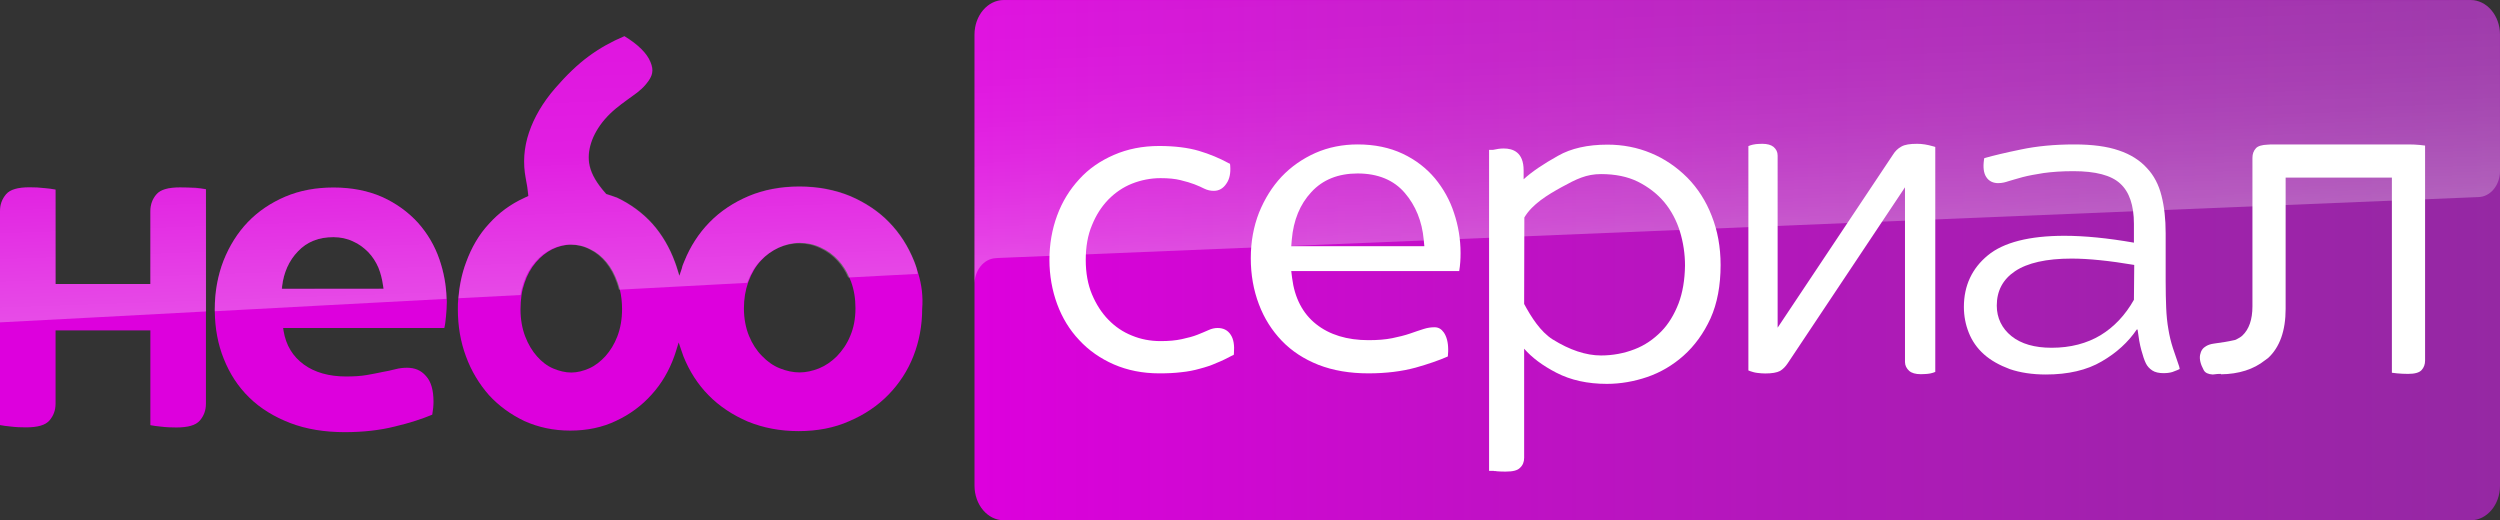 <?xml version="1.0" encoding="utf-8"?>
<!-- Generator: Adobe Illustrator 26.1.0, SVG Export Plug-In . SVG Version: 6.00 Build 0)  -->
<svg version="1.1" id="Livello_1" xmlns="http://www.w3.org/2000/svg" xmlns:xlink="http://www.w3.org/1999/xlink" x="0px" y="0px"
	 viewBox="0 0 2402.5 500" style="enable-background:new 0 0 2402.5 500;" xml:space="preserve">
<rect x="0" y="0" width="2402.5" height="500" fill="#333333" stroke="none"/>
<style type="text/css">
	.st0{fill:url(#SVGID_1_);}
	.st1{opacity:0.3;fill:url(#p30_00000118362950678406786880000016438759140769987007_);enable-background:new    ;}
	.st2{fill:#DD00DD;}
	.st3{opacity:0.3;fill:url(#SVGID_00000009547975599207782970000011009308053008181949_);enable-background:new    ;}
	.st4{opacity:0.3;fill:url(#SVGID_00000142862596241435201540000016483313370715467652_);enable-background:new    ;}
	.st5{opacity:0.3;fill:url(#SVGID_00000178180863110800915410000007340877232719544481_);enable-background:new    ;}
	.st6{fill:#FFFFFF;}
</style>
<linearGradient id="SVGID_1_" gradientUnits="userSpaceOnUse" x1="3008.443" y1="694.18" x2="3069.68" y2="694.18" gradientTransform="matrix(23.94 0 0 23.94 -71082.281 -16368.671)">
	<stop  offset="0" style="stop-color:#DD00DD"/>
	<stop  offset="0.329" style="stop-color:#C110C6"/>
	<stop  offset="0.76" style="stop-color:#A121AD"/>
	<stop  offset="1" style="stop-color:#9528A3"/>
</linearGradient>
<path class="st0" d="M2402.5,466.8V33.3c0-18.4-12.7-33.3-28.3-33.3H964.7c-15.6,0-28.3,15-28.2,33.4l0,0v433.3
	c0,18.4,12.6,33.3,28.2,33.3h0.1h1409.5C2389.8,500,2402.5,485.2,2402.5,466.8z"/>
<linearGradient id="p30_00000119813522080274031170000004365696243996064912_" gradientUnits="userSpaceOnUse" x1="1672.163" y1="-505.094" x2="1663.467" y2="-255.887" gradientTransform="matrix(1 0 0 -1 0 -274)">
	<stop  offset="0" style="stop-color:#FFFFFF"/>
	<stop  offset="0.12" style="stop-color:#FFFFFF;stop-opacity:0.83"/>
	<stop  offset="0.27" style="stop-color:#FFFFFF;stop-opacity:0.66"/>
	<stop  offset="0.42" style="stop-color:#FFFFFF;stop-opacity:0.51"/>
	<stop  offset="0.57" style="stop-color:#FFFFFF;stop-opacity:0.4"/>
	<stop  offset="0.72" style="stop-color:#FFFFFF;stop-opacity:0.32"/>
	<stop  offset="0.86" style="stop-color:#FFFFFF;stop-opacity:0.27"/>
	<stop  offset="1" style="stop-color:#FFFFFF;stop-opacity:0.25"/>
</linearGradient>
<path id="p30" style="opacity:0.3;fill:url(#p30_00000119813522080274031170000004365696243996064912_);enable-background:new    ;" d="
	M956.8,248.1c0,0,0.9-0.1,2.7-0.2c83.5-3.5,1421.9-58.5,1421.9-58.5c11.8-0.1,21.2-11.4,21.1-25.3l-0.1-130.7
	c0-18.4-12.6-33.3-28.2-33.3l0,0H964.7c-15.6,0-28.2,14.9-28.2,33.3l0,0V274C936.1,260.3,945.2,248.7,956.8,248.1z"/>
<g>
	<g>
		<path class="st2" d="M882.5,263c-1.2-4.1-2.5-8-4.1-11.9l0,0c-5.7-14.2-13.7-26.9-24-37.4c-10.1-10.5-22.8-18.9-37.4-25.2
			c-14.6-6-31-9.2-48.8-9.2c-17.9,0-34.3,3.1-48.8,9.2c-14.6,6.2-27.3,14.6-37.6,25.2c-10.3,10.5-18.5,23.2-24.2,37.4
			c-1,2.3-2,4.7-2.5,7.2l-2.3,6.8l-2.1-6.8c-0.6-2.1-1.4-4.3-2.1-6.2c-5.1-14-12.5-26.7-21.8-37.1c-9.4-10.3-20.7-18.7-33.9-25
			c-2-0.8-3.9-1.4-6-2.1c-1.2-0.4-2.5-0.8-3.7-1.2l-0.6-0.2l-0.4-0.4c-8.6-9.6-13.7-18.3-15.6-26.7c-3.1-13.8,2.1-30,14.2-44.3
			c3.5-4.1,7.2-7.6,10.9-10.7c3.9-3.1,7.4-5.9,10.7-8.2c3.3-2.5,6.6-4.9,9.9-7.2c2.9-2.3,5.9-4.9,8.4-8c6.6-7.8,7.8-13.3,4.3-21.5
			c-3.3-8.2-11.7-16.6-24.8-24.6c0,0-0.2,0-0.2-0.2c-0.2,0-0.2,0-0.2,0.2C587.7,40,576.2,46.4,565.9,54
			c-10.7,7.8-21.6,18.3-32.4,30.8c-11.9,13.7-20.3,28.1-25.2,42.7c-4.9,14.6-5.9,29.3-3.1,43.9c1.2,6,2,11.3,2.3,15.2l0.2,1.8
			l-1.6,0.8c-0.6,0.2-1,0.4-1.4,0.6c-0.4,0.2-0.6,0.2-0.8,0.4c-13.3,6-24.6,14.4-34.1,25c-9.6,10.3-16.8,22.8-22,37.1
			c-4.1,10.9-6.4,22.6-7.4,34.5c-0.4,3.5-0.4,7-0.4,10.5c0,15.8,2.5,31,7.8,45.2c5.1,14,12.7,26.5,22,37.1
			c9.4,10.3,20.9,18.7,34.1,25c13.3,6,27.9,9.2,44.1,9.2s31-3.1,44.1-9.4c13.3-6.2,24.6-14.6,34.1-25.2
			c9.4-10.3,16.8-22.8,21.8-36.9c0.8-2.1,1.4-4.3,2.1-6.4l2.1-6.8l2.3,6.8c0.8,2.3,1.6,4.5,2.3,6.6c5.7,14.2,13.8,26.9,24.2,37.4
			c10.3,10.5,23,18.9,37.6,25.2c14.6,6,31,9.2,48.8,9.2c17.9,0,34.3-3.1,48.8-9.6c14.6-6.2,27.3-14.8,37.6-25.4s18.5-23,24-37.1
			c5.5-14,8.4-29.3,8.4-45.2C887.2,284.8,885.7,273.7,882.5,263z M593.3,323.2c-2.9,7.6-6.8,13.8-11.5,19.1
			c-4.7,5.1-9.9,9.2-15.6,11.7s-11.5,4-17.2,4s-11.5-1.4-17.4-3.9s-11.1-6.6-15.6-11.7s-8.4-11.5-11.3-19.1s-4.5-16.4-4.5-26.1
			c0-4.7,0.4-9.4,1-13.7c0.6-4.1,1.6-8,2.9-11.7c2.5-7.6,6.2-14.2,10.9-19.7c4.7-5.5,9.9-9.6,15.6-12.5c5.9-2.9,12.1-4.5,18.3-4.5
			s12.5,1.4,18.5,4.5c6,2.9,11.3,7.2,15.6,12.5c4.5,5.5,8,11.9,10.7,19.7c0.8,2.1,1.4,4.5,2,6.6c1.4,5.9,2.1,12.1,2.1,18.7
			C597.8,306.9,596.2,315.6,593.3,323.2z M817,323c-3.1,7.6-7.6,14-12.7,19.3c-5.3,5.3-11.1,9.2-17.2,11.7
			c-6.2,2.5-12.7,3.9-18.7,3.9c-6.2,0-12.7-1.4-18.9-3.9c-6.4-2.5-12.1-6.6-17.2-11.9c-5.1-5.1-9.4-11.7-12.5-19.3
			c-3.1-7.6-4.9-16.6-4.9-26.5c0-9,1.4-17.4,4.1-25c0.2-0.4,0.2-0.6,0.4-1c2.9-7.8,6.8-14.4,11.9-19.9c5.1-5.5,10.9-9.6,17.2-12.5
			c6.4-2.9,13.1-4.5,20.1-4.5s13.7,1.4,20.3,4.5c6.4,2.9,12.3,7.2,17.2,12.7c3.9,4.3,7.4,9.6,9.9,15.6c0.6,1.4,1.2,2.7,1.8,4.3
			c2.9,7.8,4.3,16.4,4.3,25.7C822.1,306.5,820.3,315.4,817,323z"/>
		<path class="st2" d="M173,180.1c-11.3,0-18.7,2.1-22.6,6.6c-3.9,4.5-5.9,9.9-5.9,16.2v70H53.4v-90.7c-2.9-0.6-6.2-1-10.3-1.4
			c-4.9-0.6-9.8-0.8-14.6-0.8c-11.3,0-18.7,2.1-22.6,6.6C2,191.2,0,196.5,0,202.9v106.9v98.7c2.9,0.6,6.4,1,10.3,1.4
			c4.7,0.6,9.8,0.8,14.6,0.8c11.3,0,18.7-2.1,22.6-6.6s5.9-9.8,5.9-16.2v-70.4h91.1v91.1c2.9,0.6,6.4,1,10.3,1.4
			c4.7,0.6,9.8,0.8,14.6,0.8c11.3,0,18.7-2.1,22.6-6.6c3.9-4.5,5.9-9.8,5.9-16.2v-88.5V181.8c-2.9-0.6-6.2-1-10.3-1.4
			C182.9,180.3,177.9,180.1,173,180.1z"/>
		<path class="st2" d="M422.3,249.3c-4.5-13.1-11.5-25-20.7-35.3c-9.2-10.1-20.7-18.5-34.1-24.6c-13.5-6-29.3-9.2-47-9.2
			c-17,0-32.6,2.9-46.4,8.8s-25.9,14-35.9,24.4c-9.9,10.3-17.7,22.8-23.4,37.1c-5.5,14.2-8.4,29.8-8.4,46.6c0,0.6,0,1.2,0,2
			c0.2,16.6,3.1,32,8.6,45.6c5.7,14.4,13.8,26.9,24.6,37.4c10.7,10.5,24,18.5,39.2,24.4c15.4,5.9,33,8.8,52.5,8.8
			c17.6,0,33.9-1.8,48.4-5.5c14-3.3,25.9-7.2,35.7-11.3c0.8-4.5,1.2-8.6,1.2-12.5c0-10.9-2.3-19.3-7.2-24.6c-4.7-5.5-10.7-8-18.3-8
			c-3.5,0-7.2,0.4-11.1,1.4s-8.2,2-12.5,2.7c-4.7,1-9.8,2-15,2.9c-5.7,1-12.3,1.4-19.9,1.4c-16.4,0-30.2-3.9-40.6-11.5
			c-10.7-7.8-17.2-18.5-19.5-32.4l-0.4-2.7H427c0.8-3.3,1.2-7,1.6-11.1c0.4-4.5,0.8-9.2,0.8-13.8c0-1.2,0-2.3-0.2-3.3
			C428.9,274.1,426.5,261.4,422.3,249.3z M271.1,275.1c1.6-13.3,6.6-24.6,15.2-33.5c8.6-9.2,20.1-13.7,34.1-13.7
			c6.8,0,13.3,1.4,18.9,4.1c5.7,2.5,10.3,6,14.6,10.3c4.1,4.3,7.4,9.4,9.8,15c2.3,5.7,3.7,11.7,4.5,17.7l0.4,2.5h-97.5V275.1z"/>
	</g>
	
		<linearGradient id="SVGID_00000173155352080249096360000002439621326881426562_" gradientUnits="userSpaceOnUse" x1="3935.728" y1="1324.337" x2="3940.811" y2="1324.337" gradientTransform="matrix(-1.96 -56.03 56.03 -1.96 -66387.391 223422.672)">
		<stop  offset="0" style="stop-color:#FFFFFF"/>
		<stop  offset="0.5" style="stop-color:#FFFFFF;stop-opacity:0.4"/>
		<stop  offset="1" style="stop-color:#FFFFFF;stop-opacity:0.25"/>
	</linearGradient>
	<path style="opacity:0.3;fill:url(#SVGID_00000173155352080249096360000002439621326881426562_);enable-background:new    ;" d="
		M187.6,180.9c-4.9-0.6-9.8-0.8-14.6-0.8c-11.3,0-18.7,2.1-22.6,6.6c-3.9,4.5-5.9,9.9-5.9,16.2v70H53.4v-90.7
		c-2.9-0.6-6.2-1-10.3-1.4c-4.9-0.6-9.8-0.8-14.6-0.8c-11.3,0-18.7,2.1-22.6,6.6C2,191.2,0,196.5,0,202.9v106.9
		c56.8-2.9,124.6-6.6,198-10.5V182C195.2,181.6,191.7,181.2,187.6,180.9z"/>
	
		<linearGradient id="SVGID_00000061466185377014742120000002054158809178654863_" gradientUnits="userSpaceOnUse" x1="3935.728" y1="1328.207" x2="3940.811" y2="1328.207" gradientTransform="matrix(-1.96 -56.03 56.03 -1.96 -66387.391 223422.672)">
		<stop  offset="0" style="stop-color:#FFFFFF"/>
		<stop  offset="0.5" style="stop-color:#FFFFFF;stop-opacity:0.4"/>
		<stop  offset="1" style="stop-color:#FFFFFF;stop-opacity:0.25"/>
	</linearGradient>
	<path style="opacity:0.3;fill:url(#SVGID_00000061466185377014742120000002054158809178654863_);enable-background:new    ;" d="
		M401.6,214c-9.2-10.1-20.7-18.5-34.1-24.6c-13.5-6-29.3-9.2-47-9.2c-17,0-32.6,2.9-46.4,8.8s-25.9,14-35.9,24.4
		c-9.9,10.3-17.7,22.8-23.4,37.1c-5.5,14.2-8.4,29.8-8.4,46.6c0,0.6,0,1.2,0,2c70.8-3.9,146.7-7.8,222.7-11.9
		c-0.4-13.1-2.7-25.7-6.8-37.8C417.8,236.1,410.7,224.2,401.6,214z M270.7,277.6l0.4-2.5c1.6-13.3,6.6-24.6,15.2-33.5
		c8.6-9.2,20.1-13.7,34.1-13.7c6.8,0,13.3,1.4,18.9,4.1c5.7,2.5,10.3,6,14.6,10.3c4.1,4.3,7.4,9.4,9.8,15c2.3,5.7,3.7,11.7,4.5,17.7
		l0.4,2.5L270.7,277.6L270.7,277.6z"/>
	
		<linearGradient id="SVGID_00000182494496103803984240000000766376035987204240_" gradientUnits="userSpaceOnUse" x1="3935.728" y1="1334.341" x2="3940.811" y2="1334.341" gradientTransform="matrix(-1.96 -56.03 56.03 -1.96 -66387.391 223422.672)">
		<stop  offset="0" style="stop-color:#FFFFFF"/>
		<stop  offset="0.5" style="stop-color:#FFFFFF;stop-opacity:0.4"/>
		<stop  offset="1" style="stop-color:#FFFFFF;stop-opacity:0.25"/>
	</linearGradient>
	<path style="opacity:0.3;fill:url(#SVGID_00000182494496103803984240000000766376035987204240_);enable-background:new    ;" d="
		M878.6,250.9c-5.7-14.2-13.7-26.9-24-37.4c-10.1-10.5-22.8-18.9-37.4-25.2c-14.6-6-31-9.2-48.8-9.2c-17.9,0-34.3,3.1-48.8,9.2
		c-14.6,6.2-27.3,14.6-37.6,25.2c-10.3,10.5-18.5,23.2-24.2,37.4c-1,2.3-2,4.7-2.5,7.2l-2.3,6.8l-2.1-6.8c-0.6-2.1-1.4-4.3-2.1-6.2
		c-5.1-14-12.5-26.7-21.8-37.1s-20.7-18.7-33.9-25c-2-0.8-3.9-1.4-6-2.1c-1.2-0.4-2.5-0.8-3.7-1.2l-0.6-0.2l-0.4-0.4
		c-8.6-9.6-13.7-18.3-15.6-26.7c-3.1-13.8,2.1-30,14.2-44.3c3.5-4.1,7.2-7.6,10.9-10.7c3.9-3.1,7.4-5.9,10.7-8.2
		c3.3-2.5,6.6-4.9,9.9-7.2c2.9-2.3,5.9-4.9,8.4-8c6.6-7.8,7.8-13.3,4.3-21.5c-3.3-8.2-11.7-16.6-24.8-24.6H600
		c-12.1,5.1-23.6,11.5-33.9,19.1c-10.7,7.8-21.6,18.3-32.4,30.8c-11.9,13.7-20.3,28.1-25.2,42.7c-4.9,14.6-5.9,29.3-3.1,43.9
		c1.2,6,2,11.3,2.3,15.2l0.2,1.8l-1.6,0.8c-0.6,0.2-1,0.4-1.4,0.6c-0.4,0.2-0.6,0.2-0.8,0.4c-13.3,6-24.6,14.4-34.1,25
		c-9.6,10.3-16.8,22.8-22,37.1c-4.1,10.9-6.4,22.6-7.4,34.5c19.9-1,40-2.1,59.7-3.1c0.6-4.1,1.6-8,2.9-11.7
		c2.5-7.6,6.2-14.2,10.9-19.7c4.7-5.5,9.9-9.6,15.6-12.5c5.9-2.9,12.1-4.5,18.3-4.5s12.5,1.4,18.5,4.5c6,2.9,11.3,7.2,15.6,12.5
		c4.5,5.5,8,11.9,10.7,19.7c0.8,2.1,1.4,4.5,2,6.6c42.3-2.3,83.9-4.5,123.3-6.6c0.2-0.4,0.2-0.6,0.4-1c2.9-7.8,6.8-14.4,11.9-19.9
		s10.9-9.6,17.2-12.5c6.4-2.9,13.1-4.5,20.1-4.5s13.7,1.4,20.3,4.5c6.4,2.9,12.3,7.2,17.2,12.7c3.9,4.3,7.4,9.6,9.9,15.6
		c23.6-1.2,45.8-2.5,66.7-3.5C881.4,258.9,880.2,254.8,878.6,250.9L878.6,250.9z"/>
</g>
<g>
	<path class="st6" d="M2088.2,334.6c-1.9-5.8-3.4-12.1-4.4-18.3c-1.1-6.1-1.8-13.3-2.1-20.4c-0.3-7.4-0.5-16.2-0.5-25.7V224
		c0-13.4-1.3-25.4-4-35.9c-2.6-10.5-7.3-19.6-14.1-26.7c-6.6-7.3-15.7-13.1-26.8-16.8c-11.2-3.9-25.5-5.8-42.8-5.8
		c-18.8,0-36.1,1.6-51.6,4.9c-15.5,3.2-26.2,5.8-33.6,7.9l-1.5,0.5l-0.2,1.6c-1,7-0.3,12.6,2.1,16.3c5.7,9.1,17.5,5.5,21.2,4.2
		c3.9-1.1,8.6-2.6,13.9-4c5.7-1.5,12.5-2.7,20.1-3.9c7.9-1.1,17.6-1.8,28.6-1.8c21.2,0,36.5,3.9,45.1,12
		c8.6,7.8,13.1,20.7,13.1,38.6v18.1c-25.1-4.4-47.5-6.6-66.8-6.6c-33.6,0-58.5,6.3-73.6,18.8c-15.2,12.5-23,29.1-23,49.6
		c0,8.6,1.6,17,4.7,24.7c3.1,7.8,7.9,14.9,14.7,20.9c6.5,5.8,15,10.5,24.7,14.1c9.9,3.4,21.7,5.2,34.6,5.2
		c21.5,0,39.6-4.2,53.8-12.6c14.2-8.2,25.5-18.6,33.6-30.6h0.8c1,7.6,2.1,14.4,3.6,19.7c1.5,5.7,2.9,9.7,4.4,12.8
		c1.3,2.7,3.4,5,6.1,6.8c2.7,1.8,6.5,2.6,10.7,2.6c3.2,0,6.1-0.3,8.7-1.1c1.8-0.6,3.4-1.3,4.9-1.9l2.1-1l-0.5-2.4
		C2092.1,345.8,2090,340.1,2088.2,334.6z M2050.7,288.1c-8.4,14.9-19.2,26.2-32,34c-13.1,7.9-28.9,12.1-47.1,12.1
		c-16.3,0-29.3-3.7-38.6-11.2c-9.2-7.4-14.1-17.5-14.1-29.3c0-14.1,5.8-25.2,17.6-33.1c11.8-7.9,29.9-12.1,54.3-12.1
		c16.3,0,36.5,2.1,60.2,6.1L2050.7,288.1z"/>
	<path class="st6" d="M1621.6,170.8c-10.5-10.5-22.3-18.4-34.9-23.6c-13.1-5.5-27.2-8.2-41.9-8.2c-19.1,0-35.1,3.6-47.5,10.7
		c-14.2,7.9-25.4,15.5-33.1,22.6v-8.6c0-17.5-10.3-21-19.1-21c-3.4,0-6.6,0.5-10.2,1.3h-3.9v308.5h4.2c0.5,0.2,1.1,0.2,1.6,0.2
		s1,0,1.6,0.2c3.2,0.3,6.1,0.3,8.7,0.3c6.8,0,11.2-1.1,13.6-3.6c2.7-2.4,4-5.7,4-9.7V335.1c7.3,8.4,17.6,16.2,31,23.1
		c13.7,7.1,29.9,10.7,48.5,10.7c13.1,0,26.2-2.3,38.8-6.6c12.8-4.4,24.6-11.3,35.1-20.7c10.3-9.2,19.1-21.2,25.7-35.6
		c6.5-14.4,9.7-31.7,9.7-51.3c0-17.3-2.9-33.1-8.6-47.4C1639.5,193.3,1631.6,181,1621.6,170.8z M1613.1,291.6
		c-4.2,10.8-9.7,19.9-16.7,27c-7.3,7.4-15.8,13.3-25.5,17c-9.9,3.9-21,6-32.3,6c-14.4,0-30.1-5.2-46.6-15.5
		c-11.6-7.4-20.4-21.2-27.3-34l0.2-83.1c7.6-12.9,22.5-21.8,35.7-29.1c14.4-7.9,23.9-12.6,38-12.6c13.6,0,25.5,2.4,35.4,7.3
		c10,5,18.6,11.6,25.4,19.7c6.8,8.2,11.8,17.8,15,28.1c3.2,10.5,4.9,21.5,4.9,32.8C1619.1,269,1617,281.3,1613.1,291.6z"/>
	<path class="st6" d="M1842.3,138.2c-7,0-11.8,0.8-15,2.6c-3.4,1.8-6.1,4.5-8.2,7.9l-110.8,166.2V149.5c0-3.4-1.3-6.1-4-8.4
		c-2.4-1.9-6-2.9-10.7-2.9c-2.3,0-4.4,0.2-6.1,0.3c-2.3,0.2-4,0.8-5.2,1.1l-2.1,0.8V356l2.1,0.8c1.8,0.6,4,1.3,6.8,1.6
		c2.4,0.3,4.9,0.5,7.4,0.5c6.3,0,11-0.8,14.1-2.4c2.7-1.6,5.3-4.2,7.4-7.4l112.7-169.1V348c0,3.2,1.5,6.1,4,8.4
		c2.4,2.1,6.1,3.2,11.2,3.2c2.1,0,4.5-0.2,6.3-0.3c1.9-0.2,3.7-0.5,5.5-1.1l2.1-0.8V141.2l-2.1-0.6
		C1852.1,139,1847.3,138.2,1842.3,138.2z"/>
	<path class="st6" d="M1170.1,315.2c-2.7,0-5.7,0.6-8.9,2.1c-3.1,1.5-6.5,2.7-10.5,4.4c-4,1.6-8.9,2.9-14.9,4.2
		c-5.8,1.3-12.5,1.9-20.5,1.9c-9.9,0-19.1-1.8-27.5-5.3c-8.6-3.4-16.2-8.6-22.6-15.2c-6.5-6.6-11.8-14.9-15.8-24.4
		c-4-9.5-6-20.7-6-33c0-12.5,1.9-23.9,6-33.5c4-9.9,9.2-17.9,15.8-24.7c6.5-6.6,14.1-11.8,22.6-15.2c8.6-3.4,17.9-5.3,27.5-5.3
		c7.6,0,13.9,0.6,19.1,1.9c5.5,1.3,9.9,2.7,13.4,4c3.9,1.5,7,2.9,9.5,4.2c3.1,1.5,6.1,2.1,9.2,2.1c5,0,9.1-2.4,12.1-7
		c3.1-4.4,4.2-10.2,3.6-17.5l-0.2-1.5l-1.3-0.6c-8.6-4.7-18.1-8.7-28.5-11.8c-10.5-3.1-23.4-4.7-38.3-4.7c-16,0-30.4,2.9-43.5,8.6
		c-13.1,5.7-24.3,13.4-33.3,23.4c-9.2,10-16.3,21.5-21.2,34.8c-4.9,13.3-7.4,27.5-7.4,42.7c0,15,2.6,29.3,7.4,42.4
		c4.9,13.3,12,24.9,21.2,34.6c9.2,10,20.5,17.8,33.3,23.4c13.1,5.7,27.8,8.6,43.5,8.6c7.8,0,15-0.3,21.3-1.1
		c6.3-0.6,12.3-1.8,17.9-3.4c5.7-1.5,11-3.2,16-5.5c4.9-1.9,9.9-4.4,15-7.1l1.5-0.6l0.2-1.5c0.6-7.9-0.3-13.7-3.1-17.9
		C1180,317.5,1175.9,315.2,1170.1,315.2z"/>
	<path class="st6" d="M1378.9,171.3c-8.2-9.7-18.6-17.8-31-23.6c-12.3-5.8-26.8-8.9-43.2-8.9c-14.4,0-28.1,2.7-40.6,8.2
		c-12.3,5.5-23.3,13.1-32.5,22.8c-9.1,9.7-16.3,21.3-21.7,34.6c-5.2,13.3-7.9,28-7.9,43.7c0,15.8,2.6,30.7,7.8,44.3
		c5,13.4,12.5,25.2,22,35.1c9.5,9.9,21.3,17.6,35.2,23.1c14.1,5.5,30.2,8.2,48,8.2c17,0,32.2-1.9,45.4-5.5
		c12.1-3.4,22.5-7,30.9-10.7c0.2-0.6,0.2-1.5,0.2-2.1c0.2-1.6,0.2-3.2,0.2-4.5c0-7-1.5-12.6-4.2-16.5c-2.4-3.4-5.2-5-8.9-5
		c-3.4,0-6.8,0.5-10.3,1.6c-4,1.3-8.4,2.7-13.1,4.4c-5.2,1.8-11,3.2-17.3,4.5c-6.5,1.3-13.9,1.9-22.8,1.9
		c-20.5,0-37.5-5.2-50.3-15.4c-12.9-10.2-20.7-25.2-23.1-44.5l-0.8-6.5h161.4c1-5.8,1.3-11.6,1.3-17.3c0-13.1-2.1-26.2-6.3-38.6
		C1393.4,192.5,1387.1,181.2,1378.9,171.3z M1240.9,236.5l0.5-6.1c1.6-18.8,7.9-34.1,18.8-45.8c11-12,26-17.9,44.5-17.9
		c19.4,0,34.8,6.3,45.4,18.8c10.3,12,16.5,27.2,18.1,44.8l0.6,6.3H1240.9z"/>
	<path class="st6" d="M2325.4,139.3c-3.4-0.3-6.9-0.5-10.6-0.5h-133l-0.6,0.1l-2,0.1c-5.5,0.2-9.4,1.4-11.2,3.4
		c-2.3,2.5-3.4,5.5-3.4,9.3v142.7c0,12.7-3.3,22.1-9.7,28.1c-1.5,1.4-3.2,2.3-4.7,3.1c-0.6,0.3-1,0.5-1.5,0.8l-0.8,0.3
		c-3.5,0.8-6.6,1.4-9.6,1.9c-3.9,0.6-7.5,1.1-10.8,1.6c-2.9,0.4-5.4,1.2-7.4,2.4c-3.2,1.8-5,4.4-5.8,8.4c-0.8,4.1,0.4,9,3.5,14.7
		c1.4,2.6,4.2,3.9,8.6,4.2c0.5,0,1.2-0.1,1.9-0.2c0.8-0.1,1.6-0.2,2.5-0.3l3.5-0.1v0.4c17.3-0.2,31.5-4.8,42.4-13.5l0.6-0.4
		c0.4-0.3,0.9-0.7,1.3-1c0.4-0.3,0.7-0.5,1-0.7c11.2-10.3,16.9-26.2,16.9-47.2V170.7h102.1v187.5c1.4,0.2,3,0.4,5,0.6
		c3.4,0.3,6.9,0.5,10.6,0.5c6.3,0,10.7-1.2,12.9-3.6c2.3-2.5,3.4-5.5,3.4-9.2V139.9C2329.1,139.7,2327.4,139.5,2325.4,139.3z"/>
</g>
</svg>
